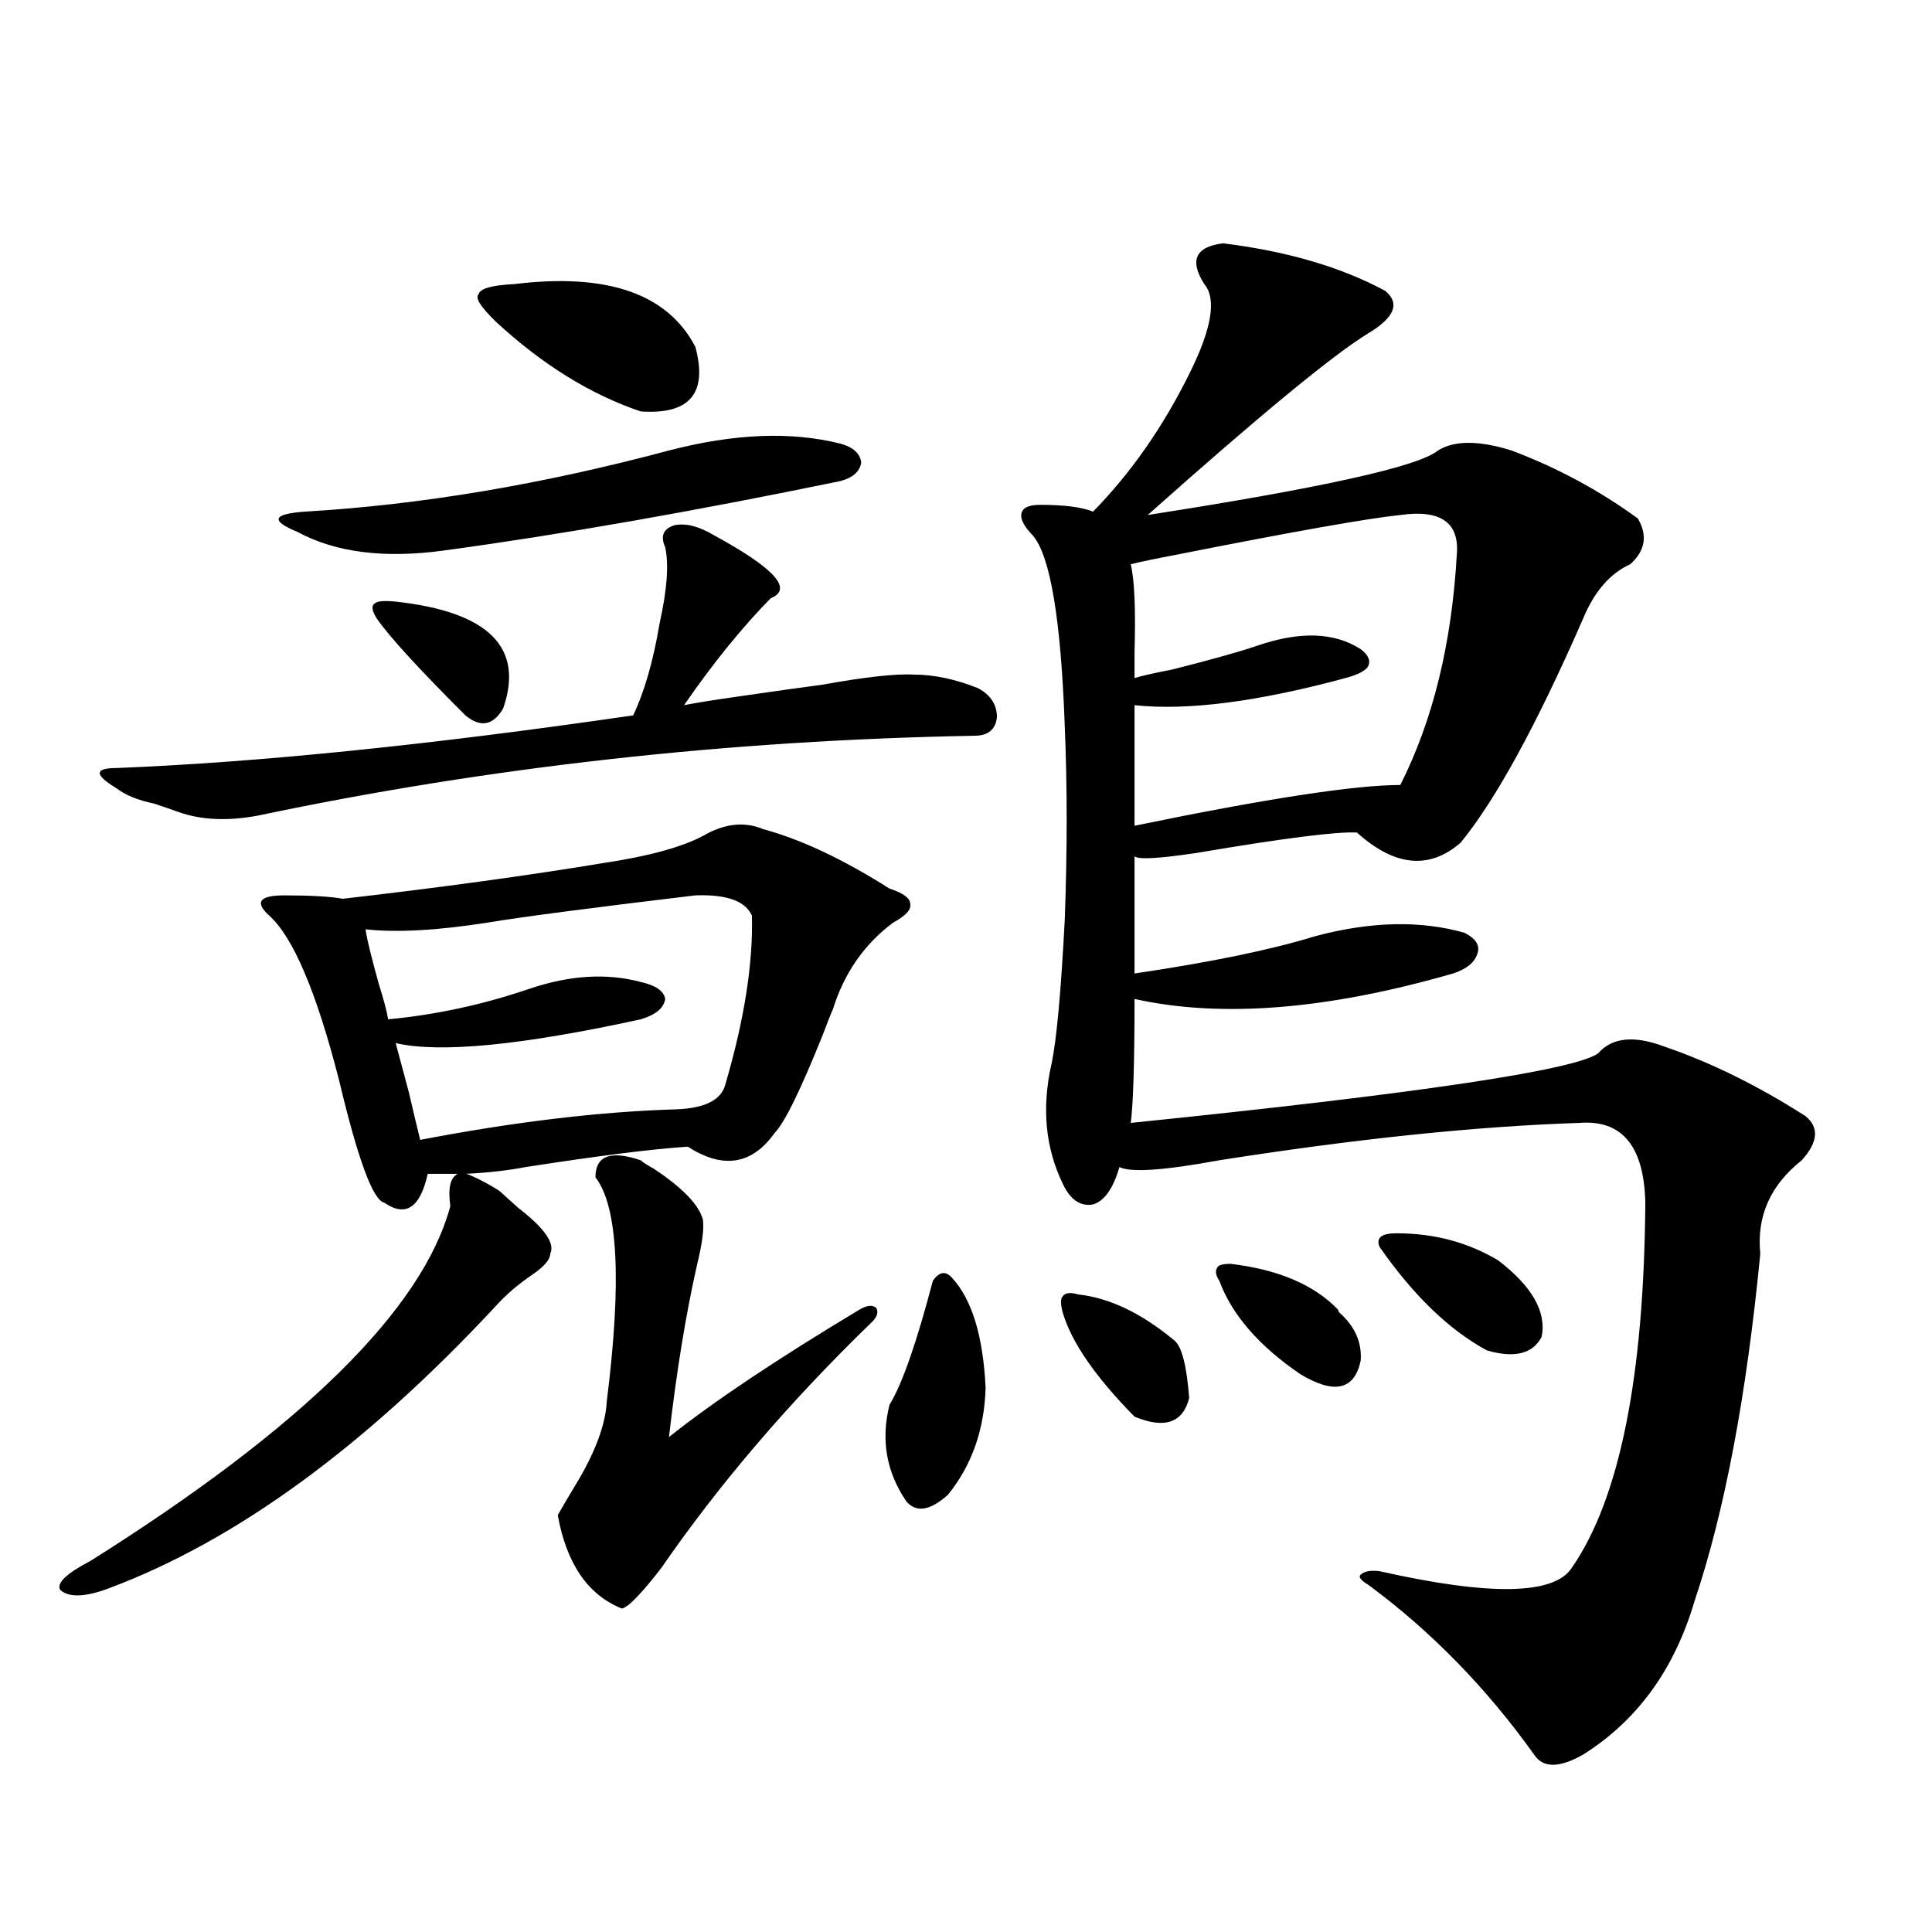 <?xml version="1.0" encoding="utf-8"?>
<!-- Generator: Adobe Illustrator 16.0.0, SVG Export Plug-In . SVG Version: 6.00 Build 0)  -->
<!DOCTYPE svg PUBLIC "-//W3C//DTD SVG 1.1//EN" "http://www.w3.org/Graphics/SVG/1.1/DTD/svg11.dtd">
<svg version="1.1" id="图层_1" xmlns="http://www.w3.org/2000/svg" xmlns:xlink="http://www.w3.org/1999/xlink" x="0px" y="0px"
	 width="1000px" height="1000px" viewBox="0 0 1000 1000" enable-background="new 0 0 1000 1000" xml:space="preserve">
<path d="M258.457,616.371c1.951,1.758,5.198,4.696,9.756,8.789c13.658,10.547,19.177,18.457,16.585,23.73
	c0,2.938-2.927,6.454-8.78,10.547c-7.805,5.273-14.313,10.849-19.512,16.699c-67.65,72.661-134.311,121.289-199.995,145.898
	c-12.362,4.683-20.822,4.972-25.365,0.879c-1.951-3.516,3.247-8.487,15.609-14.941c109.906-69.132,172.023-130.366,186.337-183.691
	c-1.311-9.366,0-14.941,3.902-16.699h-15.609c-3.902,17.578-11.387,22.563-22.438,14.941c-5.854-1.167-13.658-22.261-23.414-63.281
	c-11.707-45.703-23.749-74.116-36.097-85.254c-3.902-3.516-5.213-6.152-3.902-7.91c1.296-1.758,5.198-2.637,11.707-2.637
	c13.658,0,23.734,0.591,30.243,1.758c50.73-5.851,95.607-12.003,134.631-18.457c23.414-3.516,40.64-8.198,51.706-14.063
	c11.052-6.44,21.463-7.608,31.219-3.516c19.512,5.273,41.295,15.532,65.364,30.762c7.149,2.349,10.731,4.985,10.731,7.91
	c0.641,2.938-2.286,6.152-8.78,9.668c-14.969,11.138-25.365,26.079-31.219,44.824c-1.311,2.938-2.927,7.031-4.878,12.305
	c-11.707,29.306-20.167,46.582-25.365,51.855c-11.707,16.411-26.676,18.759-44.877,7.031c-18.216,1.181-46.188,4.696-83.9,10.547
	c-9.115,1.758-19.512,2.938-31.219,3.516c0.641,0,1.616,0.302,2.927,0.879C249.021,610.81,253.899,613.446,258.457,616.371z
	 M60.413,408.07c-5.854-3.516-8.78-6.152-8.78-7.91s2.927-2.637,8.78-2.637c73.489-2.925,162.588-12.003,267.311-27.246
	c5.854-12.305,10.396-28.125,13.658-47.461c3.902-17.578,4.878-30.762,2.927-39.551c-2.606-5.851-0.976-9.668,4.878-11.426
	c5.854-1.167,12.683,0.591,20.487,5.273c31.219,17.001,40.975,27.837,29.268,32.52c-14.969,15.243-29.923,33.7-44.877,55.371
	c5.854-1.167,14.954-2.637,27.316-4.395c20.152-2.925,34.786-4.972,43.901-6.152c22.759-4.093,38.688-5.851,47.804-5.273
	c10.396,0,21.463,2.349,33.17,7.031c6.494,3.516,9.756,8.501,9.756,14.941c-0.655,6.454-4.558,9.668-11.707,9.668
	c-127.481,2.349-251.061,16.122-370.723,41.309c-15.609,2.938-29.268,2.349-40.975-1.758c-3.262-1.167-7.484-2.637-12.683-4.395
	C71.465,414.223,64.956,411.586,60.413,408.07z M346.26,233.168c33.811-8.789,63.413-9.956,88.778-3.516
	c6.494,1.758,10.076,4.985,10.731,9.668c-0.655,4.696-4.237,7.91-10.731,9.668c-76.751,15.82-145.362,27.837-205.849,36.035
	c-30.578,4.106-55.608,0.879-75.12-9.668c-7.164-2.925-10.411-5.273-9.756-7.031c0.641-1.758,5.198-2.925,13.658-3.516
	C217.803,261.293,280.561,250.746,346.26,233.168z M359.918,463.441c-53.992,6.454-89.754,11.138-107.314,14.063
	c-26.021,4.106-47.163,5.273-63.413,3.516c0.641,4.696,2.927,14.063,6.829,28.125c2.592,8.212,4.223,14.364,4.878,18.457
	c24.71-2.335,49.1-7.608,73.169-15.82c20.808-7.031,39.999-8.198,57.56-3.516c7.805,1.758,12.027,4.696,12.683,8.789
	c-0.655,4.696-4.878,8.212-12.683,10.547c-61.797,13.485-104.067,17.578-126.826,12.305c1.296,4.696,3.567,13.184,6.829,25.488
	c2.592,11.138,4.543,19.336,5.854,24.609c48.779-9.366,93.001-14.64,132.68-15.82c14.954-0.577,23.414-4.972,25.365-13.184
	c9.756-33.398,14.299-62.402,13.658-87.012C385.924,466.38,376.168,462.864,359.918,463.441z M240.896,370.277
	c-24.069-24.019-39.358-40.718-45.853-50.098c-2.606-4.093-2.927-6.729-0.976-7.91c1.296-1.167,4.878-1.456,10.731-0.879
	c48.124,5.273,66.66,23.73,55.608,55.371C255.195,375.551,248.701,376.731,240.896,370.277z M266.262,147.035
	c48.124-5.851,79.343,4.985,93.656,32.52c6.494,24.032-2.927,35.156-28.292,33.398c-26.021-8.789-51.065-24.308-75.12-46.582
	c-7.805-7.608-10.731-12.305-8.78-14.063C248.366,149.384,254.555,147.626,266.262,147.035z M331.626,600.551
	c1.296,1.181,3.567,2.637,6.829,4.395c14.954,9.97,23.414,18.759,25.365,26.367c0.641,4.696-0.335,12.305-2.927,22.852
	c-5.854,25.79-10.731,55.673-14.634,89.648c22.759-18.155,55.608-40.128,98.534-65.918c3.902-2.335,6.829-2.637,8.78-0.879
	c1.296,2.349,0.32,4.985-2.927,7.91c-42.285,41.021-78.382,83.208-108.29,126.563c-10.411,13.472-17.24,20.503-20.487,21.094
	c-17.561-7.031-28.627-23.14-33.17-48.34c1.951-3.516,4.878-8.487,8.78-14.941c10.396-16.987,15.93-31.641,16.585-43.945
	c7.805-62.101,5.854-100.772-5.854-116.016C308.212,598.216,316.017,595.277,331.626,600.551z M492.598,661.195
	c10.396,11.138,16.25,30.185,17.561,57.129c-0.655,21.685-7.164,40.142-19.512,55.371c-9.115,8.212-16.265,9.38-21.463,3.516
	c-10.411-15.229-13.338-31.929-8.78-50.098c6.494-10.547,13.979-31.929,22.438-64.16
	C486.089,658.271,489.336,657.68,492.598,661.195z M633.082,125.941c33.17,4.106,61.127,12.305,83.9,24.609
	c7.805,6.454,4.878,13.774-8.78,21.973c-18.216,11.138-56.264,42.489-114.144,94.043c90.395-14.063,140.484-25.187,150.24-33.398
	c8.445-5.273,21.128-5.273,38.048,0c23.414,8.789,45.197,20.517,65.364,35.156c5.198,8.789,3.902,16.699-3.902,23.73
	c-10.411,4.696-18.536,14.063-24.39,28.125c-24.069,55.083-45.212,93.755-63.413,116.016c-16.265,14.063-34.146,12.305-53.657-5.273
	c-10.411-0.577-38.048,2.938-82.925,10.547c-19.512,2.938-30.243,3.516-32.194,1.758v60.645
	c39.664-5.851,70.883-12.305,93.656-19.336c28.612-7.608,54.298-8.198,77.071-1.758c5.854,2.938,8.125,6.454,6.829,10.547
	c-1.311,4.696-5.533,8.212-12.683,10.547c-65.044,18.759-119.997,23.153-164.874,13.184c0,32.821-0.655,54.204-1.951,64.16
	c148.93-15.229,229.583-27.246,241.945-36.035c7.149-8.198,18.536-9.366,34.146-3.516c24.055,8.212,48.444,20.215,73.169,36.035
	c7.149,5.864,6.494,13.485-1.951,22.852c-16.265,12.896-23.414,29.004-21.463,48.34c-7.164,73.828-18.536,133.896-34.146,180.176
	c-10.411,35.156-29.603,61.523-57.56,79.102c-12.362,7.031-20.822,7.031-25.365,0c-24.725-34.579-53.337-63.872-85.852-87.891
	c-3.902-2.349-5.213-4.106-3.902-5.273c1.951-1.758,5.198-2.335,9.756-1.758c57.225,12.882,90.395,12.305,99.51-1.758
	c24.71-35.733,37.393-98.726,38.048-188.965c-0.655-29.292-12.042-43.066-34.146-41.309c-53.337,1.758-115.454,8.212-186.337,19.336
	c-28.627,5.273-45.853,6.454-51.706,3.516c-3.262,11.138-7.805,17.578-13.658,19.336c-6.509,1.181-11.707-2.335-15.609-10.547
	c-9.115-18.745-11.066-39.551-5.854-62.402c2.592-12.305,4.878-37.202,6.829-74.707c1.296-35.733,1.296-68.843,0-99.316
	c-1.951-55.659-7.484-88.77-16.585-99.316c-4.558-4.683-6.509-8.487-5.854-11.426c0.641-2.925,3.902-4.395,9.756-4.395
	c12.348,0,21.463,1.181,27.316,3.516c19.512-19.913,36.097-43.644,49.755-71.191c11.707-23.429,14.299-38.96,7.805-46.582
	C615.521,134.73,618.769,127.699,633.082,125.941z M557.962,669.984c16.25,1.758,32.835,9.668,49.755,23.73
	c3.902,2.938,6.494,12.896,7.805,29.883c-3.262,12.896-12.683,16.122-28.292,9.668c-20.167-20.503-32.529-38.37-37.072-53.613
	c-1.311-4.683-1.311-7.608,0-8.789C551.453,669.105,554.06,668.817,557.962,669.984z M724.787,266.566
	c-16.92,1.758-54.968,8.501-114.144,20.215c-12.362,2.349-20.822,4.106-25.365,5.273c1.951,8.212,2.592,23.442,1.951,45.703
	c0,6.454,0,10.849,0,13.184c3.902-1.167,10.396-2.637,19.512-4.395c20.808-5.273,35.441-9.366,43.901-12.305
	c22.104-7.608,39.999-7.031,53.657,1.758c3.902,2.938,5.198,5.864,3.902,8.789c-1.311,2.349-5.213,4.395-11.707,6.152
	c-45.532,12.305-81.949,17.001-109.266,14.063v62.402c68.291-14.063,114.144-21.094,137.558-21.094
	c16.905-33.398,26.661-73.237,29.268-119.531C755.351,270.384,745.595,263.642,724.787,266.566z M636.984,654.164
	c24.71,2.938,43.246,10.849,55.608,23.73c0,0.591,0.32,1.181,0.976,1.758c7.805,7.031,11.372,15.243,10.731,24.609
	c-3.262,15.243-13.658,17.578-31.219,7.031c-21.463-14.64-35.456-30.762-41.95-48.34c-1.951-2.925-2.286-5.273-0.976-7.031
	C630.796,654.755,633.082,654.164,636.984,654.164z M722.836,638.344c19.512,0,37.072,4.696,52.682,14.063
	c17.561,13.485,25.03,26.669,22.438,39.551c-4.558,8.789-13.993,11.138-28.292,7.031c-19.512-10.547-38.048-28.413-55.608-53.613
	C712.104,640.692,715.031,638.344,722.836,638.344z"/>
</svg>
